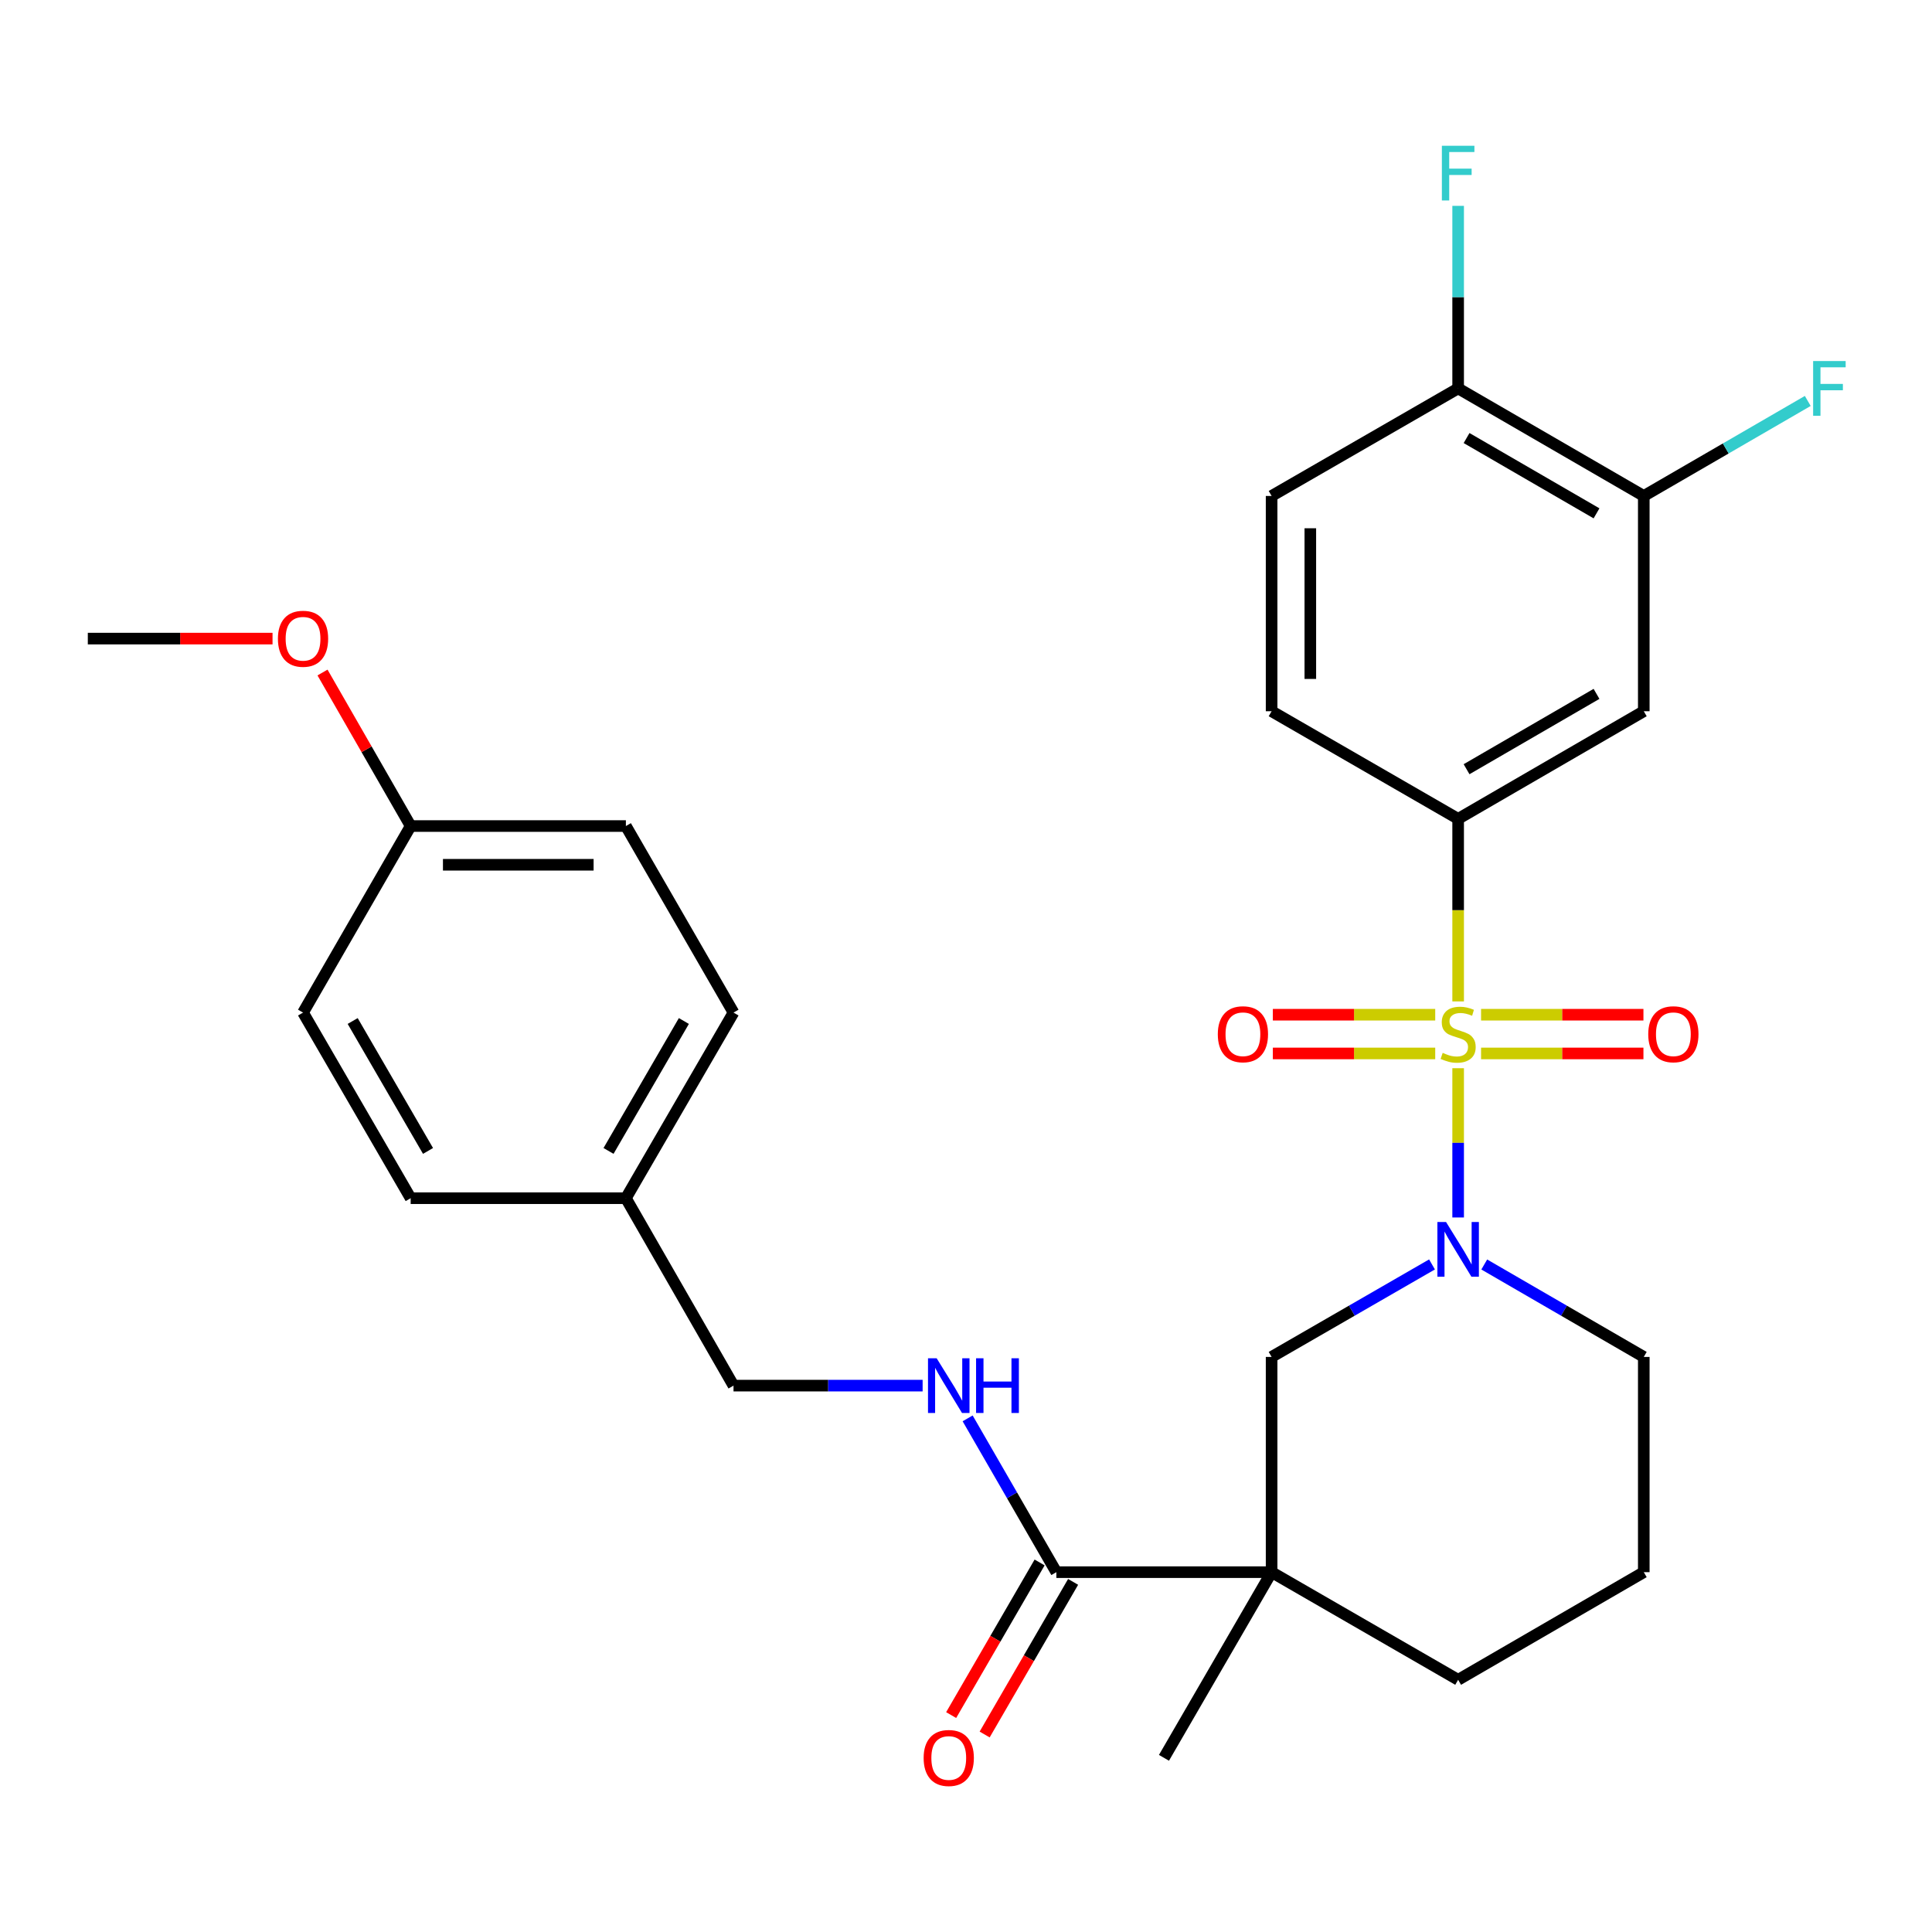 <?xml version='1.0' encoding='iso-8859-1'?>
<svg version='1.1' baseProfile='full'
              xmlns='http://www.w3.org/2000/svg'
                      xmlns:rdkit='http://www.rdkit.org/xml'
                      xmlns:xlink='http://www.w3.org/1999/xlink'
                  xml:space='preserve'
width='1000px' height='1000px' viewBox='0 0 1000 1000'>
<!-- END OF HEADER -->
<rect style='opacity:1.0;fill:#FFFFFF;stroke:none' width='1000' height='1000' x='0' y='0'> </rect>
<path class='bond-0' d='M 754.732,552.903 L 754.732,591.533' style='fill:none;fill-rule:evenodd;stroke:#CCCC00;stroke-width:6px;stroke-linecap:butt;stroke-linejoin:miter;stroke-opacity:1' />
<path class='bond-0' d='M 754.732,591.533 L 754.732,630.163' style='fill:none;fill-rule:evenodd;stroke:#0000FF;stroke-width:6px;stroke-linecap:butt;stroke-linejoin:miter;stroke-opacity:1' />
<path class='bond-2' d='M 754.732,518.332 L 754.732,471.087' style='fill:none;fill-rule:evenodd;stroke:#CCCC00;stroke-width:6px;stroke-linecap:butt;stroke-linejoin:miter;stroke-opacity:1' />
<path class='bond-2' d='M 754.732,471.087 L 754.732,423.841' style='fill:none;fill-rule:evenodd;stroke:#000000;stroke-width:6px;stroke-linecap:butt;stroke-linejoin:miter;stroke-opacity:1' />
<path class='bond-6' d='M 742.867,525.216 L 700.845,525.216' style='fill:none;fill-rule:evenodd;stroke:#CCCC00;stroke-width:6px;stroke-linecap:butt;stroke-linejoin:miter;stroke-opacity:1' />
<path class='bond-6' d='M 700.845,525.216 L 658.824,525.216' style='fill:none;fill-rule:evenodd;stroke:#FF0000;stroke-width:6px;stroke-linecap:butt;stroke-linejoin:miter;stroke-opacity:1' />
<path class='bond-6' d='M 742.867,545.259 L 700.845,545.259' style='fill:none;fill-rule:evenodd;stroke:#CCCC00;stroke-width:6px;stroke-linecap:butt;stroke-linejoin:miter;stroke-opacity:1' />
<path class='bond-6' d='M 700.845,545.259 L 658.824,545.259' style='fill:none;fill-rule:evenodd;stroke:#FF0000;stroke-width:6px;stroke-linecap:butt;stroke-linejoin:miter;stroke-opacity:1' />
<path class='bond-7' d='M 766.597,545.259 L 808.618,545.259' style='fill:none;fill-rule:evenodd;stroke:#CCCC00;stroke-width:6px;stroke-linecap:butt;stroke-linejoin:miter;stroke-opacity:1' />
<path class='bond-7' d='M 808.618,545.259 L 850.64,545.259' style='fill:none;fill-rule:evenodd;stroke:#FF0000;stroke-width:6px;stroke-linecap:butt;stroke-linejoin:miter;stroke-opacity:1' />
<path class='bond-7' d='M 766.597,525.216 L 808.618,525.216' style='fill:none;fill-rule:evenodd;stroke:#CCCC00;stroke-width:6px;stroke-linecap:butt;stroke-linejoin:miter;stroke-opacity:1' />
<path class='bond-7' d='M 808.618,525.216 L 850.64,525.216' style='fill:none;fill-rule:evenodd;stroke:#FF0000;stroke-width:6px;stroke-linecap:butt;stroke-linejoin:miter;stroke-opacity:1' />
<path class='bond-4' d='M 741.205,654.467 L 699.692,678.405' style='fill:none;fill-rule:evenodd;stroke:#0000FF;stroke-width:6px;stroke-linecap:butt;stroke-linejoin:miter;stroke-opacity:1' />
<path class='bond-4' d='M 699.692,678.405 L 658.179,702.343' style='fill:none;fill-rule:evenodd;stroke:#000000;stroke-width:6px;stroke-linecap:butt;stroke-linejoin:miter;stroke-opacity:1' />
<path class='bond-15' d='M 768.248,654.499 L 809.533,678.421' style='fill:none;fill-rule:evenodd;stroke:#0000FF;stroke-width:6px;stroke-linecap:butt;stroke-linejoin:miter;stroke-opacity:1' />
<path class='bond-15' d='M 809.533,678.421 L 850.817,702.343' style='fill:none;fill-rule:evenodd;stroke:#000000;stroke-width:6px;stroke-linecap:butt;stroke-linejoin:miter;stroke-opacity:1' />
<path class='bond-1' d='M 658.179,813.75 L 658.179,702.343' style='fill:none;fill-rule:evenodd;stroke:#000000;stroke-width:6px;stroke-linecap:butt;stroke-linejoin:miter;stroke-opacity:1' />
<path class='bond-3' d='M 658.179,813.75 L 546.771,813.75' style='fill:none;fill-rule:evenodd;stroke:#000000;stroke-width:6px;stroke-linecap:butt;stroke-linejoin:miter;stroke-opacity:1' />
<path class='bond-20' d='M 658.179,813.75 L 602.469,909.847' style='fill:none;fill-rule:evenodd;stroke:#000000;stroke-width:6px;stroke-linecap:butt;stroke-linejoin:miter;stroke-opacity:1' />
<path class='bond-30' d='M 658.179,813.75 L 754.732,869.46' style='fill:none;fill-rule:evenodd;stroke:#000000;stroke-width:6px;stroke-linecap:butt;stroke-linejoin:miter;stroke-opacity:1' />
<path class='bond-5' d='M 754.732,423.841 L 850.817,368.132' style='fill:none;fill-rule:evenodd;stroke:#000000;stroke-width:6px;stroke-linecap:butt;stroke-linejoin:miter;stroke-opacity:1' />
<path class='bond-5' d='M 759.091,398.145 L 826.351,359.149' style='fill:none;fill-rule:evenodd;stroke:#000000;stroke-width:6px;stroke-linecap:butt;stroke-linejoin:miter;stroke-opacity:1' />
<path class='bond-11' d='M 754.732,423.841 L 658.179,368.132' style='fill:none;fill-rule:evenodd;stroke:#000000;stroke-width:6px;stroke-linecap:butt;stroke-linejoin:miter;stroke-opacity:1' />
<path class='bond-9' d='M 546.771,813.75 L 523.81,773.947' style='fill:none;fill-rule:evenodd;stroke:#000000;stroke-width:6px;stroke-linecap:butt;stroke-linejoin:miter;stroke-opacity:1' />
<path class='bond-9' d='M 523.81,773.947 L 500.849,734.144' style='fill:none;fill-rule:evenodd;stroke:#0000FF;stroke-width:6px;stroke-linecap:butt;stroke-linejoin:miter;stroke-opacity:1' />
<path class='bond-12' d='M 538.101,808.725 L 515.206,848.225' style='fill:none;fill-rule:evenodd;stroke:#000000;stroke-width:6px;stroke-linecap:butt;stroke-linejoin:miter;stroke-opacity:1' />
<path class='bond-12' d='M 515.206,848.225 L 492.312,887.725' style='fill:none;fill-rule:evenodd;stroke:#FF0000;stroke-width:6px;stroke-linecap:butt;stroke-linejoin:miter;stroke-opacity:1' />
<path class='bond-12' d='M 555.442,818.776 L 532.547,858.276' style='fill:none;fill-rule:evenodd;stroke:#000000;stroke-width:6px;stroke-linecap:butt;stroke-linejoin:miter;stroke-opacity:1' />
<path class='bond-12' d='M 532.547,858.276 L 509.653,897.776' style='fill:none;fill-rule:evenodd;stroke:#FF0000;stroke-width:6px;stroke-linecap:butt;stroke-linejoin:miter;stroke-opacity:1' />
<path class='bond-8' d='M 850.817,368.132 L 850.817,256.713' style='fill:none;fill-rule:evenodd;stroke:#000000;stroke-width:6px;stroke-linecap:butt;stroke-linejoin:miter;stroke-opacity:1' />
<path class='bond-16' d='M 850.817,256.713 L 893.256,232.119' style='fill:none;fill-rule:evenodd;stroke:#000000;stroke-width:6px;stroke-linecap:butt;stroke-linejoin:miter;stroke-opacity:1' />
<path class='bond-16' d='M 893.256,232.119 L 935.695,207.526' style='fill:none;fill-rule:evenodd;stroke:#33CCCC;stroke-width:6px;stroke-linecap:butt;stroke-linejoin:miter;stroke-opacity:1' />
<path class='bond-29' d='M 850.817,256.713 L 754.732,201.037' style='fill:none;fill-rule:evenodd;stroke:#000000;stroke-width:6px;stroke-linecap:butt;stroke-linejoin:miter;stroke-opacity:1' />
<path class='bond-29' d='M 826.356,265.704 L 759.096,226.731' style='fill:none;fill-rule:evenodd;stroke:#000000;stroke-width:6px;stroke-linecap:butt;stroke-linejoin:miter;stroke-opacity:1' />
<path class='bond-14' d='M 477.548,717.197 L 428.607,717.197' style='fill:none;fill-rule:evenodd;stroke:#0000FF;stroke-width:6px;stroke-linecap:butt;stroke-linejoin:miter;stroke-opacity:1' />
<path class='bond-14' d='M 428.607,717.197 L 379.666,717.197' style='fill:none;fill-rule:evenodd;stroke:#000000;stroke-width:6px;stroke-linecap:butt;stroke-linejoin:miter;stroke-opacity:1' />
<path class='bond-10' d='M 754.732,201.037 L 658.179,256.713' style='fill:none;fill-rule:evenodd;stroke:#000000;stroke-width:6px;stroke-linecap:butt;stroke-linejoin:miter;stroke-opacity:1' />
<path class='bond-18' d='M 754.732,201.037 L 754.732,153.795' style='fill:none;fill-rule:evenodd;stroke:#000000;stroke-width:6px;stroke-linecap:butt;stroke-linejoin:miter;stroke-opacity:1' />
<path class='bond-18' d='M 754.732,153.795 L 754.732,106.553' style='fill:none;fill-rule:evenodd;stroke:#33CCCC;stroke-width:6px;stroke-linecap:butt;stroke-linejoin:miter;stroke-opacity:1' />
<path class='bond-13' d='M 658.179,368.132 L 658.179,256.713' style='fill:none;fill-rule:evenodd;stroke:#000000;stroke-width:6px;stroke-linecap:butt;stroke-linejoin:miter;stroke-opacity:1' />
<path class='bond-13' d='M 678.222,351.419 L 678.222,273.426' style='fill:none;fill-rule:evenodd;stroke:#000000;stroke-width:6px;stroke-linecap:butt;stroke-linejoin:miter;stroke-opacity:1' />
<path class='bond-19' d='M 379.666,717.197 L 323.956,620.188' style='fill:none;fill-rule:evenodd;stroke:#000000;stroke-width:6px;stroke-linecap:butt;stroke-linejoin:miter;stroke-opacity:1' />
<path class='bond-27' d='M 850.817,702.343 L 850.817,813.75' style='fill:none;fill-rule:evenodd;stroke:#000000;stroke-width:6px;stroke-linecap:butt;stroke-linejoin:miter;stroke-opacity:1' />
<path class='bond-17' d='M 754.732,869.46 L 850.817,813.75' style='fill:none;fill-rule:evenodd;stroke:#000000;stroke-width:6px;stroke-linecap:butt;stroke-linejoin:miter;stroke-opacity:1' />
<path class='bond-22' d='M 323.956,620.188 L 212.56,620.188' style='fill:none;fill-rule:evenodd;stroke:#000000;stroke-width:6px;stroke-linecap:butt;stroke-linejoin:miter;stroke-opacity:1' />
<path class='bond-23' d='M 323.956,620.188 L 379.666,524.113' style='fill:none;fill-rule:evenodd;stroke:#000000;stroke-width:6px;stroke-linecap:butt;stroke-linejoin:miter;stroke-opacity:1' />
<path class='bond-23' d='M 314.974,595.722 L 353.97,528.47' style='fill:none;fill-rule:evenodd;stroke:#000000;stroke-width:6px;stroke-linecap:butt;stroke-linejoin:miter;stroke-opacity:1' />
<path class='bond-21' d='M 212.56,427.56 L 323.956,427.56' style='fill:none;fill-rule:evenodd;stroke:#000000;stroke-width:6px;stroke-linecap:butt;stroke-linejoin:miter;stroke-opacity:1' />
<path class='bond-21' d='M 229.27,447.604 L 307.247,447.604' style='fill:none;fill-rule:evenodd;stroke:#000000;stroke-width:6px;stroke-linecap:butt;stroke-linejoin:miter;stroke-opacity:1' />
<path class='bond-26' d='M 212.56,427.56 L 189.746,387.828' style='fill:none;fill-rule:evenodd;stroke:#000000;stroke-width:6px;stroke-linecap:butt;stroke-linejoin:miter;stroke-opacity:1' />
<path class='bond-26' d='M 189.746,387.828 L 166.932,348.096' style='fill:none;fill-rule:evenodd;stroke:#FF0000;stroke-width:6px;stroke-linecap:butt;stroke-linejoin:miter;stroke-opacity:1' />
<path class='bond-31' d='M 212.56,427.56 L 156.851,524.113' style='fill:none;fill-rule:evenodd;stroke:#000000;stroke-width:6px;stroke-linecap:butt;stroke-linejoin:miter;stroke-opacity:1' />
<path class='bond-25' d='M 212.56,620.188 L 156.851,524.113' style='fill:none;fill-rule:evenodd;stroke:#000000;stroke-width:6px;stroke-linecap:butt;stroke-linejoin:miter;stroke-opacity:1' />
<path class='bond-25' d='M 221.543,595.722 L 182.546,528.47' style='fill:none;fill-rule:evenodd;stroke:#000000;stroke-width:6px;stroke-linecap:butt;stroke-linejoin:miter;stroke-opacity:1' />
<path class='bond-24' d='M 379.666,524.113 L 323.956,427.56' style='fill:none;fill-rule:evenodd;stroke:#000000;stroke-width:6px;stroke-linecap:butt;stroke-linejoin:miter;stroke-opacity:1' />
<path class='bond-28' d='M 141.066,330.539 L 93.26,330.539' style='fill:none;fill-rule:evenodd;stroke:#FF0000;stroke-width:6px;stroke-linecap:butt;stroke-linejoin:miter;stroke-opacity:1' />
<path class='bond-28' d='M 93.26,330.539 L 45.455,330.539' style='fill:none;fill-rule:evenodd;stroke:#000000;stroke-width:6px;stroke-linecap:butt;stroke-linejoin:miter;stroke-opacity:1' />
<path  class='atom-0' d='M 746.732 544.957
Q 747.052 545.077, 748.372 545.637
Q 749.692 546.197, 751.132 546.557
Q 752.612 546.877, 754.052 546.877
Q 756.732 546.877, 758.292 545.597
Q 759.852 544.277, 759.852 541.997
Q 759.852 540.437, 759.052 539.477
Q 758.292 538.517, 757.092 537.997
Q 755.892 537.477, 753.892 536.877
Q 751.372 536.117, 749.852 535.397
Q 748.372 534.677, 747.292 533.157
Q 746.252 531.637, 746.252 529.077
Q 746.252 525.517, 748.652 523.317
Q 751.092 521.117, 755.892 521.117
Q 759.172 521.117, 762.892 522.677
L 761.972 525.757
Q 758.572 524.357, 756.012 524.357
Q 753.252 524.357, 751.732 525.517
Q 750.212 526.637, 750.252 528.597
Q 750.252 530.117, 751.012 531.037
Q 751.812 531.957, 752.932 532.477
Q 754.092 532.997, 756.012 533.597
Q 758.572 534.397, 760.092 535.197
Q 761.612 535.997, 762.692 537.637
Q 763.812 539.237, 763.812 541.997
Q 763.812 545.917, 761.172 548.037
Q 758.572 550.117, 754.212 550.117
Q 751.692 550.117, 749.772 549.557
Q 747.892 549.037, 745.652 548.117
L 746.732 544.957
' fill='#CCCC00'/>
<path  class='atom-1' d='M 748.472 632.507
L 757.752 647.507
Q 758.672 648.987, 760.152 651.667
Q 761.632 654.347, 761.712 654.507
L 761.712 632.507
L 765.472 632.507
L 765.472 660.827
L 761.592 660.827
L 751.632 644.427
Q 750.472 642.507, 749.232 640.307
Q 748.032 638.107, 747.672 637.427
L 747.672 660.827
L 743.992 660.827
L 743.992 632.507
L 748.472 632.507
' fill='#0000FF'/>
<path  class='atom-7' d='M 630.335 535.317
Q 630.335 528.517, 633.695 524.717
Q 637.055 520.917, 643.335 520.917
Q 649.615 520.917, 652.975 524.717
Q 656.335 528.517, 656.335 535.317
Q 656.335 542.197, 652.935 546.117
Q 649.535 549.997, 643.335 549.997
Q 637.095 549.997, 633.695 546.117
Q 630.335 542.237, 630.335 535.317
M 643.335 546.797
Q 647.655 546.797, 649.975 543.917
Q 652.335 540.997, 652.335 535.317
Q 652.335 529.757, 649.975 526.957
Q 647.655 524.117, 643.335 524.117
Q 639.015 524.117, 636.655 526.917
Q 634.335 529.717, 634.335 535.317
Q 634.335 541.037, 636.655 543.917
Q 639.015 546.797, 643.335 546.797
' fill='#FF0000'/>
<path  class='atom-8' d='M 853.128 535.317
Q 853.128 528.517, 856.488 524.717
Q 859.848 520.917, 866.128 520.917
Q 872.408 520.917, 875.768 524.717
Q 879.128 528.517, 879.128 535.317
Q 879.128 542.197, 875.728 546.117
Q 872.328 549.997, 866.128 549.997
Q 859.888 549.997, 856.488 546.117
Q 853.128 542.237, 853.128 535.317
M 866.128 546.797
Q 870.448 546.797, 872.768 543.917
Q 875.128 540.997, 875.128 535.317
Q 875.128 529.757, 872.768 526.957
Q 870.448 524.117, 866.128 524.117
Q 861.808 524.117, 859.448 526.917
Q 857.128 529.717, 857.128 535.317
Q 857.128 541.037, 859.448 543.917
Q 861.808 546.797, 866.128 546.797
' fill='#FF0000'/>
<path  class='atom-10' d='M 484.813 703.037
L 494.093 718.037
Q 495.013 719.517, 496.493 722.197
Q 497.973 724.877, 498.053 725.037
L 498.053 703.037
L 501.813 703.037
L 501.813 731.357
L 497.933 731.357
L 487.973 714.957
Q 486.813 713.037, 485.573 710.837
Q 484.373 708.637, 484.013 707.957
L 484.013 731.357
L 480.333 731.357
L 480.333 703.037
L 484.813 703.037
' fill='#0000FF'/>
<path  class='atom-10' d='M 505.213 703.037
L 509.053 703.037
L 509.053 715.077
L 523.533 715.077
L 523.533 703.037
L 527.373 703.037
L 527.373 731.357
L 523.533 731.357
L 523.533 718.277
L 509.053 718.277
L 509.053 731.357
L 505.213 731.357
L 505.213 703.037
' fill='#0000FF'/>
<path  class='atom-13' d='M 478.073 909.927
Q 478.073 903.127, 481.433 899.327
Q 484.793 895.527, 491.073 895.527
Q 497.353 895.527, 500.713 899.327
Q 504.073 903.127, 504.073 909.927
Q 504.073 916.807, 500.673 920.727
Q 497.273 924.607, 491.073 924.607
Q 484.833 924.607, 481.433 920.727
Q 478.073 916.847, 478.073 909.927
M 491.073 921.407
Q 495.393 921.407, 497.713 918.527
Q 500.073 915.607, 500.073 909.927
Q 500.073 904.367, 497.713 901.567
Q 495.393 898.727, 491.073 898.727
Q 486.753 898.727, 484.393 901.527
Q 482.073 904.327, 482.073 909.927
Q 482.073 915.647, 484.393 918.527
Q 486.753 921.407, 491.073 921.407
' fill='#FF0000'/>
<path  class='atom-17' d='M 938.471 186.877
L 955.311 186.877
L 955.311 190.117
L 942.271 190.117
L 942.271 198.717
L 953.871 198.717
L 953.871 201.997
L 942.271 201.997
L 942.271 215.197
L 938.471 215.197
L 938.471 186.877
' fill='#33CCCC'/>
<path  class='atom-19' d='M 746.312 75.448
L 763.152 75.448
L 763.152 78.688
L 750.112 78.688
L 750.112 87.288
L 761.712 87.288
L 761.712 90.568
L 750.112 90.568
L 750.112 103.768
L 746.312 103.768
L 746.312 75.448
' fill='#33CCCC'/>
<path  class='atom-27' d='M 143.851 330.619
Q 143.851 323.819, 147.211 320.019
Q 150.571 316.219, 156.851 316.219
Q 163.131 316.219, 166.491 320.019
Q 169.851 323.819, 169.851 330.619
Q 169.851 337.499, 166.451 341.419
Q 163.051 345.299, 156.851 345.299
Q 150.611 345.299, 147.211 341.419
Q 143.851 337.539, 143.851 330.619
M 156.851 342.099
Q 161.171 342.099, 163.491 339.219
Q 165.851 336.299, 165.851 330.619
Q 165.851 325.059, 163.491 322.259
Q 161.171 319.419, 156.851 319.419
Q 152.531 319.419, 150.171 322.219
Q 147.851 325.019, 147.851 330.619
Q 147.851 336.339, 150.171 339.219
Q 152.531 342.099, 156.851 342.099
' fill='#FF0000'/>
</svg>
